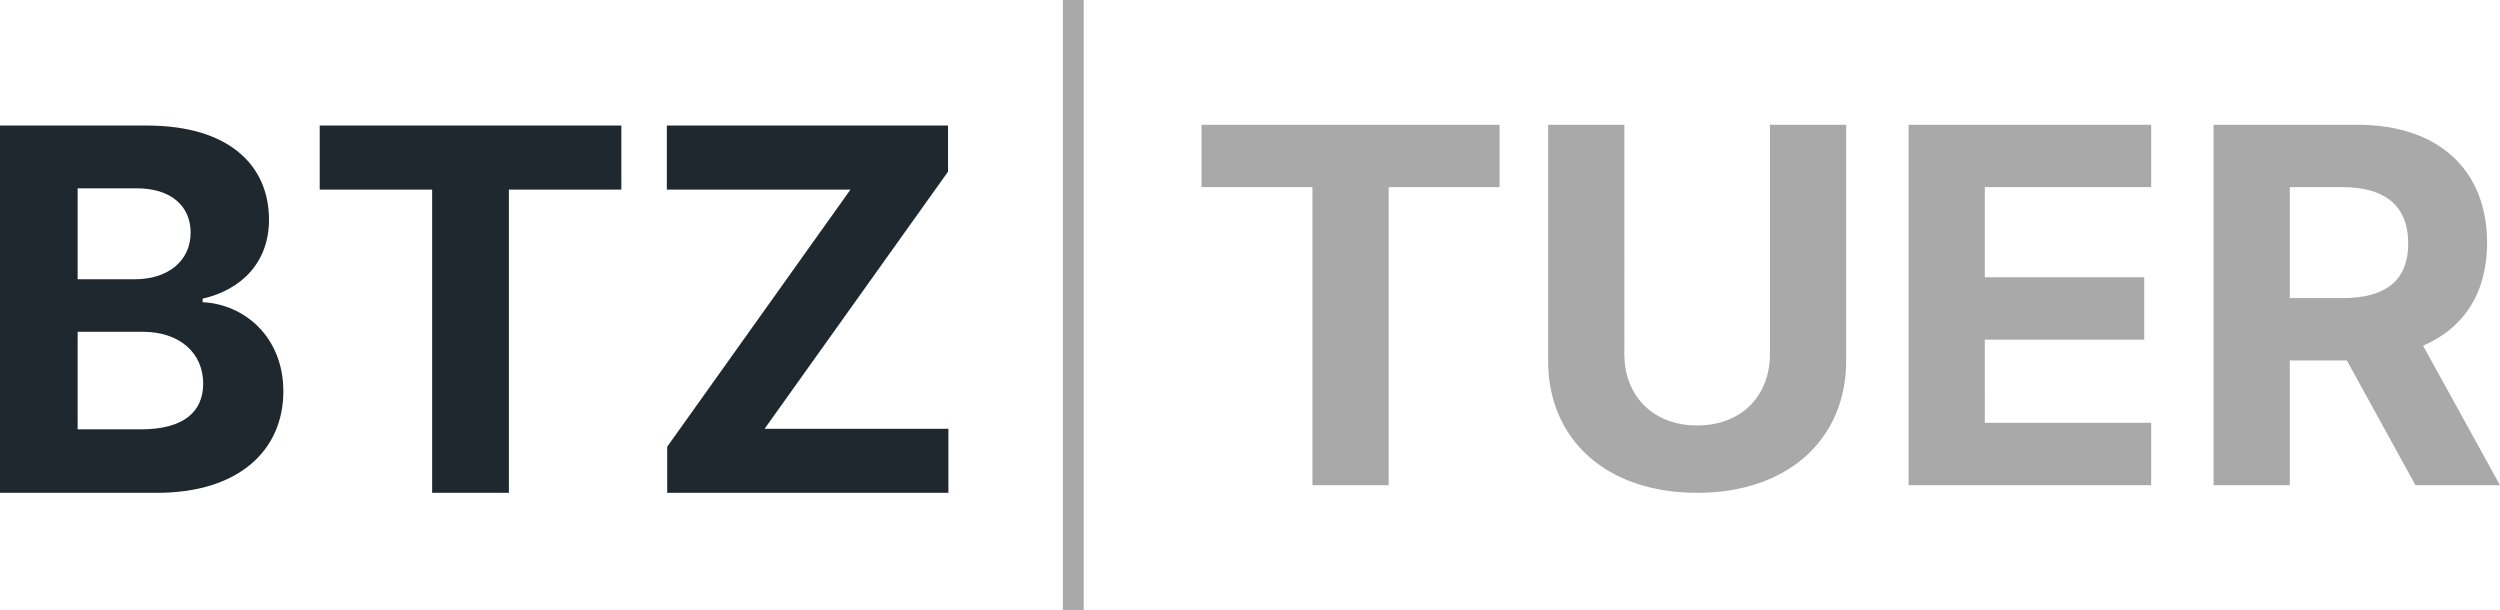 <svg xmlns="http://www.w3.org/2000/svg" viewBox="0 0 360.663 88"><path fill="#A9A9A9" d="M156.339 88h-3V0h3v88zm17-61h16v43h11V27h16v-9h-43v9zm82-9v33.098c0 5.969-4.071 10.281-10.5 10.281-6.403 0-10.5-4.312-10.5-10.281V18h-11v34.041c0 11.43 8.464 19.057 21.5 19.057 12.984 0 21.5-7.627 21.5-19.057V18h-11zm20 52h35v-9h-24V49h23v-9h-23V27h24v-9h-35v52zm74.226-20.128c5.945-2.551 9.236-7.698 9.236-14.839 0-10.383-6.863-17.033-18.726-17.033h-20.736v52h11V52h8.232l9.897 18h12.193l-11.096-20.128zM338.009 43h-7.67V27h7.619c6.378 0 9.464 2.924 9.464 8.129 0 5.178-3.086 7.871-9.413 7.871z"/><path fill="#1F272F" d="M0 18.113h21.215c11.693 0 17.592 5.641 17.592 13.584 0 6.232-4.062 10.141-9.572 11.383v.518c6.028.283 11.643 5.018 11.643 12.857 0 8.436-6.339 14.643-18.239 14.643H0V18.113zm19.507 22.172c4.579 0 7.994-2.535 7.994-6.727 0-3.83-2.819-6.391-7.787-6.391h-8.513v13.117h8.306zm.828 21.654c6.261 0 8.978-2.613 8.978-6.598 0-4.371-3.338-7.477-8.72-7.477h-9.392v14.074h9.134zm75.919 2.51l26.441-37.1H96.202v-9.236h40.567v6.648l-26.467 37.1h26.519v9.236H96.254v-6.648zm-6.616-46.336H46.122v9.236h16.222v43.748h11.072V27.35h16.222v-9.237z"/></svg>